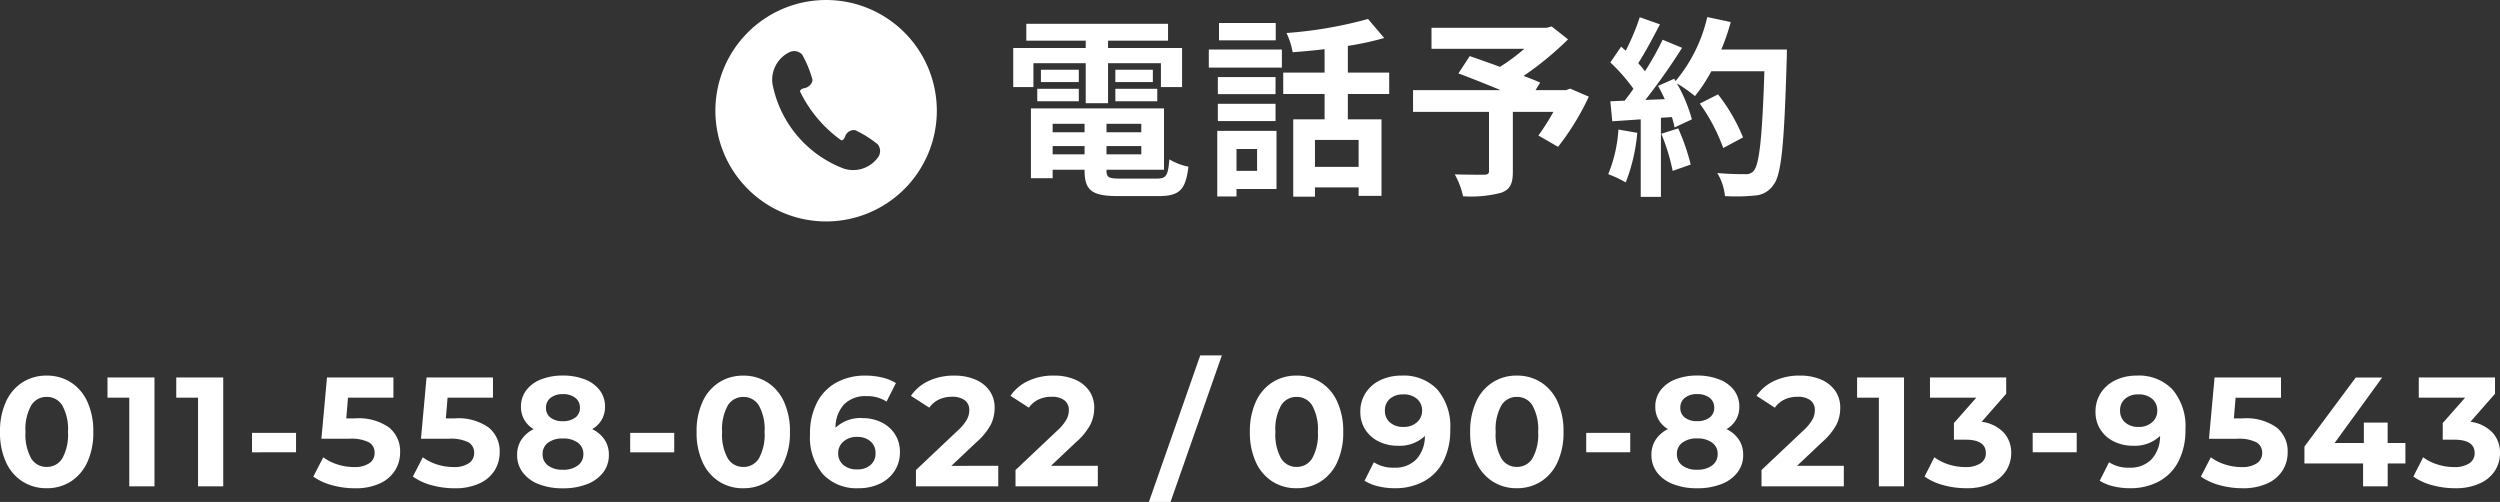 <svg xmlns="http://www.w3.org/2000/svg" width="325" height="65.249" viewBox="0 0 325 65.249"><rect x="0" y="0" width="325" height="65.249" fill="#333333" stroke="none"/><g transform="translate(348 -3582.362)"><g transform="translate(-255 3576.753)"><path d="M103.939,578.154a14.393,14.393,0,1,0,14.394,14.393,14.391,14.391,0,0,0-14.394-14.393m6.73,20.476a3.981,3.981,0,0,1-4.412,1.448,14.758,14.758,0,0,1-9.29-11.024,3.978,3.978,0,0,1,2.176-4.1,1.4,1.4,0,0,1,1.685.3,14.208,14.208,0,0,1,1.328,3.211c.07.494-.446,1.04-1.04,1.152s-.566.422-.566.422a16.811,16.811,0,0,0,5.352,6.349s.3.081.508-.485a1.206,1.206,0,0,1,1.313-.828,14.147,14.147,0,0,1,2.941,1.851,1.408,1.408,0,0,1,.005,1.712" transform="translate(-89.546 -572.544)" fill="#fff"/><path d="M4.175-15.175h6.8v5.2h2.9v-5.2H20.75v3.1H23.5V-17.15H13.875v-.95h7.8v-2.2H3.25v2.2h7.725v.95H1.55v5.075H4.175Zm10.65,4.95h5.45V-11.85h-5.45Zm0-4.1v1.6H19.7v-1.6Zm-4.75,0H5.15v1.6h4.925Zm-5.4,4.1h5.4V-11.85h-5.4Zm2,6.9V-4.4h4.15v1.075ZM10.825-7.3v1.1H6.675V-7.3ZM18.2-6.2H13.675V-7.3H18.2ZM13.675-3.325V-4.4H18.2v1.075Zm1.8,3.15c-1.525,0-1.8-.15-1.8-1.075v-.075H21.15V-9.3H3.85V-.225H6.675v-1.1h4.15v.075c0,2.625.95,3.35,4.375,3.35h5.25c2.725,0,3.525-.825,3.875-3.825a7.6,7.6,0,0,1-2.475-.95c-.175,2.125-.4,2.5-1.65,2.5ZM35.675-20.4H28.3v2.25h7.375ZM33.25-4.025v2.85H30.575v-2.85Zm2.525-2.35h-7.7V2.15h2.5V1.175h5.2ZM28.15-7.65h7.5V-9.9h-7.5Zm7.5-5.725h-7.5v2.225h7.5ZM26.975-14.6h9.5v-2.35h-9.5ZM46.45-1.7H40.775V-5.2H46.45Zm3.975-9.475V-13.95H45.05v-3.475a38.017,38.017,0,0,0,4.725-1.025l-2.1-2.475a54.645,54.645,0,0,1-10.6,1.825,9.729,9.729,0,0,1,.8,2.5c1.325-.1,2.75-.225,4.15-.4v3.05H36.65v2.775h5.375v3.3H37.95V2.175h2.825V.975H46.45v1.1h2.975v-9.95H45.05v-3.3Zm23.525-.7-.55.2H69.45l.6-.975c-.575-.275-1.325-.55-2.15-.875a41.218,41.218,0,0,0,5.775-4.75L71.55-19.95l-.675.175H55.925v2.725H68a26.022,26.022,0,0,1-3.175,2.35c-1.4-.525-2.8-1-3.925-1.4l-1.475,2.25c1.6.6,3.625,1.4,5.475,2.175H53.525V-8.85H63.4v7.675c0,.375-.15.475-.625.5-.5,0-2.35,0-3.825-.05a10.125,10.125,0,0,1,1.075,2.85,15.621,15.621,0,0,0,4.925-.45C66.15,1.25,66.5.5,66.5-1.075V-8.85h5.275a31.6,31.6,0,0,1-1.95,3.075L72.375-4.3a33.3,33.3,0,0,0,4-6.525ZM80.225-6.55A18.177,18.177,0,0,1,78.9-.75,14.7,14.7,0,0,1,81.175.325a23.114,23.114,0,0,0,1.5-6.45ZM85.8-6a25.444,25.444,0,0,1,1.475,4.825L89.625-2A28.51,28.51,0,0,0,88-6.7Zm7.8-10.95a28.671,28.671,0,0,0,1.225-3.575l-3.05-.65A19.905,19.905,0,0,1,87.65-12.85l-.175-.3-2.1.925c.3.525.6,1.125.875,1.725l-2.525.1A80.483,80.483,0,0,0,88.5-17.175l-2.525-1.05a39.09,39.09,0,0,1-2.3,4.1c-.25-.325-.55-.7-.875-1.05.9-1.4,1.925-3.325,2.825-5.05L83-21.15a29.976,29.976,0,0,1-1.825,4.35l-.6-.525-1.4,2.05a23.552,23.552,0,0,1,3,3.425c-.375.55-.775,1.075-1.15,1.55l-1.85.075.25,2.6,3.7-.25V2.2H85.75V-8.075l1.425-.1a13.6,13.6,0,0,1,.35,1.35l2.25-1.05a19.911,19.911,0,0,0-1.95-4.675,19.1,19.1,0,0,1,2.35,1.65A20.6,20.6,0,0,0,92.3-14.125h6.9C98.925-5.6,98.55-1.95,97.8-1.175a1.234,1.234,0,0,1-1.05.425c-.675,0-2.1,0-3.675-.15a7.107,7.107,0,0,1,1,3,23.865,23.865,0,0,0,3.9-.075,3.1,3.1,0,0,0,2.4-1.375c1.05-1.325,1.4-5.275,1.725-16.225.025-.375.025-1.375.025-1.375ZM96.425-5.525a23.513,23.513,0,0,0-3.25-5.6L90.8-9.925A23.616,23.616,0,0,1,93.85-4.15Z" transform="translate(37.17 29)" fill="#fff"/></g><path d="M8.315-9.674a5.74,5.74,0,0,1-3.135-.87,5.836,5.836,0,0,1-2.154-2.518,9.138,9.138,0,0,1-.779-3.933,9.138,9.138,0,0,1,.779-3.933A5.836,5.836,0,0,1,5.18-23.445a5.74,5.74,0,0,1,3.135-.87,5.74,5.74,0,0,1,3.135.87A5.836,5.836,0,0,1,13.6-20.928a9.138,9.138,0,0,1,.779,3.933,9.138,9.138,0,0,1-.779,3.933,5.836,5.836,0,0,1-2.154,2.518A5.74,5.74,0,0,1,8.315-9.674Zm0-2.771a2.315,2.315,0,0,0,2.032-1.112,6.323,6.323,0,0,0,.738-3.438,6.323,6.323,0,0,0-.738-3.438,2.315,2.315,0,0,0-2.032-1.112A2.3,2.3,0,0,0,6.3-20.432a6.323,6.323,0,0,0-.738,3.438A6.323,6.323,0,0,0,6.3-13.556,2.3,2.3,0,0,0,8.315-12.444ZM22.33-24.072V-9.916H19.053V-21.443H16.222v-2.629Zm8.939,0V-9.916H27.992V-21.443H25.161v-2.629Zm3.741,7.2h5.723v2.528H35.009Zm13.408-1.881a6.8,6.8,0,0,1,4.419,1.193,3.954,3.954,0,0,1,1.426,3.2,4.438,4.438,0,0,1-.647,2.356,4.52,4.52,0,0,1-1.972,1.7,7.5,7.5,0,0,1-3.266.637,11.134,11.134,0,0,1-2.942-.394,7.579,7.579,0,0,1-2.457-1.122L44.272-13.7a6.194,6.194,0,0,0,1.861.94,7.112,7.112,0,0,0,2.164.334,3.39,3.39,0,0,0,1.941-.485,1.552,1.552,0,0,0,.708-1.355,1.522,1.522,0,0,0-.738-1.375,5.094,5.094,0,0,0-2.558-.465h-3.62l.728-7.968h8.635v2.629H47.487l-.222,2.69Zm12.943,0a6.8,6.8,0,0,1,4.419,1.193,3.954,3.954,0,0,1,1.426,3.2,4.439,4.439,0,0,1-.647,2.356,4.52,4.52,0,0,1-1.972,1.7,7.5,7.5,0,0,1-3.266.637,11.134,11.134,0,0,1-2.942-.394A7.579,7.579,0,0,1,55.92-11.19L57.214-13.7a6.2,6.2,0,0,0,1.861.94,7.112,7.112,0,0,0,2.164.334,3.39,3.39,0,0,0,1.941-.485,1.552,1.552,0,0,0,.708-1.355,1.522,1.522,0,0,0-.738-1.375,5.094,5.094,0,0,0-2.558-.465h-3.62l.728-7.968h8.635v2.629H60.43l-.222,2.69Zm17.877,1.4a4.006,4.006,0,0,1,1.608,1.375,3.5,3.5,0,0,1,.556,1.962,3.677,3.677,0,0,1-.748,2.3,4.778,4.778,0,0,1-2.1,1.517,8.483,8.483,0,0,1-3.135.536,8.4,8.4,0,0,1-3.124-.536,4.712,4.712,0,0,1-2.083-1.517,3.711,3.711,0,0,1-.738-2.3,3.5,3.5,0,0,1,.556-1.962,4.034,4.034,0,0,1,1.588-1.375A3.454,3.454,0,0,1,70.4-18.582a3.325,3.325,0,0,1-.425-1.689,3.455,3.455,0,0,1,.688-2.144,4.387,4.387,0,0,1,1.921-1.406,7.552,7.552,0,0,1,2.831-.5,7.69,7.69,0,0,1,2.862.5,4.381,4.381,0,0,1,1.931,1.406A3.455,3.455,0,0,1,80.9-20.27a3.325,3.325,0,0,1-.425,1.689A3.408,3.408,0,0,1,79.237-17.358Zm-3.822-4.55a2.475,2.475,0,0,0-1.588.475,1.577,1.577,0,0,0-.6,1.3,1.538,1.538,0,0,0,.586,1.274,2.5,2.5,0,0,0,1.6.465,2.591,2.591,0,0,0,1.618-.465,1.518,1.518,0,0,0,.607-1.274,1.566,1.566,0,0,0-.607-1.3A2.552,2.552,0,0,0,75.415-21.908Zm0,9.828a3.109,3.109,0,0,0,1.952-.556,1.785,1.785,0,0,0,.718-1.486,1.758,1.758,0,0,0-.718-1.476,3.15,3.15,0,0,0-1.952-.546,3.069,3.069,0,0,0-1.921.546,1.766,1.766,0,0,0-.708,1.476,1.787,1.787,0,0,0,.708,1.5A3.069,3.069,0,0,0,75.415-12.08Zm8.757-4.793h5.723v2.528H84.172Zm14.7,7.2a5.74,5.74,0,0,1-3.135-.87,5.836,5.836,0,0,1-2.154-2.518,9.138,9.138,0,0,1-.779-3.933,9.138,9.138,0,0,1,.779-3.933,5.836,5.836,0,0,1,2.154-2.518,5.74,5.74,0,0,1,3.135-.87,5.74,5.74,0,0,1,3.135.87,5.836,5.836,0,0,1,2.154,2.518,9.138,9.138,0,0,1,.779,3.933,9.138,9.138,0,0,1-.779,3.933,5.836,5.836,0,0,1-2.154,2.518A5.74,5.74,0,0,1,98.874-9.674Zm0-2.771a2.315,2.315,0,0,0,2.032-1.112,6.323,6.323,0,0,0,.738-3.438,6.323,6.323,0,0,0-.738-3.438,2.315,2.315,0,0,0-2.032-1.112,2.3,2.3,0,0,0-2.012,1.112,6.322,6.322,0,0,0-.738,3.438,6.322,6.322,0,0,0,.738,3.438A2.3,2.3,0,0,0,98.874-12.444Zm15.491-6.35a5.523,5.523,0,0,1,2.467.546,4.311,4.311,0,0,1,1.759,1.547,4.17,4.17,0,0,1,.647,2.316,4.41,4.41,0,0,1-.708,2.487A4.617,4.617,0,0,1,116.6-10.25a6.3,6.3,0,0,1-2.72.576,6.013,6.013,0,0,1-4.651-1.82,7.392,7.392,0,0,1-1.679-5.2,8.71,8.71,0,0,1,.91-4.126A6.2,6.2,0,0,1,111-23.425a7.739,7.739,0,0,1,3.772-.89,9.186,9.186,0,0,1,2.174.253,5.817,5.817,0,0,1,1.77.718L117.5-20.938a4.644,4.644,0,0,0-2.649-.708A3.853,3.853,0,0,0,112-20.594a4.4,4.4,0,0,0-1.132,3.054A4.729,4.729,0,0,1,114.365-18.794ZM113.7-12.12a2.525,2.525,0,0,0,1.709-.566,1.924,1.924,0,0,0,.657-1.537,1.954,1.954,0,0,0-.657-1.547,2.558,2.558,0,0,0-1.749-.576,2.588,2.588,0,0,0-1.759.6,1.931,1.931,0,0,0-.688,1.527,1.926,1.926,0,0,0,.667,1.517A2.661,2.661,0,0,0,113.7-12.12Zm18.322-.465v2.669h-10.7V-12.04l5.46-5.157a5.8,5.8,0,0,0,1.173-1.426,2.594,2.594,0,0,0,.3-1.183,1.564,1.564,0,0,0-.576-1.3,2.682,2.682,0,0,0-1.689-.455,3.878,3.878,0,0,0-1.679.354,3.214,3.214,0,0,0-1.254,1.062l-2.386-1.537a5.6,5.6,0,0,1,2.285-1.931,7.632,7.632,0,0,1,3.337-.7,6.86,6.86,0,0,1,2.76.516,4.255,4.255,0,0,1,1.84,1.456,3.767,3.767,0,0,1,.657,2.214,4.936,4.936,0,0,1-.485,2.164,8.33,8.33,0,0,1-1.881,2.305l-3.256,3.074Zm12.943,0v2.669h-10.7V-12.04l5.46-5.157a5.8,5.8,0,0,0,1.173-1.426,2.593,2.593,0,0,0,.3-1.183,1.564,1.564,0,0,0-.576-1.3,2.682,2.682,0,0,0-1.689-.455,3.878,3.878,0,0,0-1.679.354A3.214,3.214,0,0,0,136-20.149l-2.386-1.537a5.6,5.6,0,0,1,2.285-1.931,7.632,7.632,0,0,1,3.337-.7A6.86,6.86,0,0,1,142-23.8a4.255,4.255,0,0,1,1.84,1.456,3.767,3.767,0,0,1,.657,2.214,4.936,4.936,0,0,1-.485,2.164,8.33,8.33,0,0,1-1.881,2.305l-3.256,3.074ZM158.28-26.944h2.811l-6.674,19.05h-2.811ZM170.8-9.674a5.74,5.74,0,0,1-3.135-.87,5.836,5.836,0,0,1-2.154-2.518,9.138,9.138,0,0,1-.779-3.933,9.138,9.138,0,0,1,.779-3.933,5.836,5.836,0,0,1,2.154-2.518,5.74,5.74,0,0,1,3.135-.87,5.74,5.74,0,0,1,3.135.87,5.835,5.835,0,0,1,2.154,2.518,9.138,9.138,0,0,1,.779,3.933,9.138,9.138,0,0,1-.779,3.933,5.836,5.836,0,0,1-2.154,2.518A5.74,5.74,0,0,1,170.8-9.674Zm0-2.771a2.315,2.315,0,0,0,2.032-1.112,6.322,6.322,0,0,0,.738-3.438,6.322,6.322,0,0,0-.738-3.438,2.315,2.315,0,0,0-2.032-1.112,2.3,2.3,0,0,0-2.012,1.112,6.323,6.323,0,0,0-.738,3.438,6.323,6.323,0,0,0,.738,3.438A2.3,2.3,0,0,0,170.8-12.444Zm13.651-11.871a6.03,6.03,0,0,1,4.651,1.81,7.385,7.385,0,0,1,1.678,5.207,8.792,8.792,0,0,1-.9,4.126,6.12,6.12,0,0,1-2.538,2.609,7.8,7.8,0,0,1-3.782.89,9.06,9.06,0,0,1-2.164-.253,5.824,5.824,0,0,1-1.759-.718l1.213-2.407a4.585,4.585,0,0,0,2.649.708,3.832,3.832,0,0,0,2.851-1.062,4.441,4.441,0,0,0,1.133-3.064,4.755,4.755,0,0,1-3.519,1.274,5.523,5.523,0,0,1-2.467-.546,4.31,4.31,0,0,1-1.759-1.547,4.17,4.17,0,0,1-.647-2.316,4.41,4.41,0,0,1,.708-2.487,4.617,4.617,0,0,1,1.931-1.648A6.3,6.3,0,0,1,184.453-24.315Zm.243,6.674a2.549,2.549,0,0,0,1.749-.6,1.943,1.943,0,0,0,.677-1.527,1.939,1.939,0,0,0-.657-1.517,2.622,2.622,0,0,0-1.81-.586,2.525,2.525,0,0,0-1.709.566,1.924,1.924,0,0,0-.657,1.537,1.954,1.954,0,0,0,.657,1.547A2.558,2.558,0,0,0,184.7-17.641Zm14.743,7.968a5.74,5.74,0,0,1-3.135-.87,5.836,5.836,0,0,1-2.154-2.518,9.138,9.138,0,0,1-.779-3.933,9.138,9.138,0,0,1,.779-3.933,5.836,5.836,0,0,1,2.154-2.518,5.74,5.74,0,0,1,3.135-.87,5.74,5.74,0,0,1,3.135.87,5.835,5.835,0,0,1,2.154,2.518,9.139,9.139,0,0,1,.779,3.933,9.139,9.139,0,0,1-.779,3.933,5.836,5.836,0,0,1-2.154,2.518A5.74,5.74,0,0,1,199.438-9.674Zm0-2.771a2.315,2.315,0,0,0,2.032-1.112,6.323,6.323,0,0,0,.738-3.438,6.323,6.323,0,0,0-.738-3.438,2.315,2.315,0,0,0-2.032-1.112,2.3,2.3,0,0,0-2.012,1.112,6.323,6.323,0,0,0-.738,3.438,6.323,6.323,0,0,0,.738,3.438A2.3,2.3,0,0,0,199.438-12.444Zm9.019-4.429h5.723v2.528h-5.723Zm18.241-.485a4.006,4.006,0,0,1,1.608,1.375,3.5,3.5,0,0,1,.556,1.962,3.677,3.677,0,0,1-.748,2.3,4.778,4.778,0,0,1-2.1,1.517,8.483,8.483,0,0,1-3.135.536,8.4,8.4,0,0,1-3.124-.536,4.712,4.712,0,0,1-2.083-1.517,3.711,3.711,0,0,1-.738-2.3,3.5,3.5,0,0,1,.556-1.962,4.034,4.034,0,0,1,1.587-1.375,3.454,3.454,0,0,1-1.213-1.223,3.325,3.325,0,0,1-.425-1.689,3.455,3.455,0,0,1,.688-2.144,4.388,4.388,0,0,1,1.921-1.406,7.552,7.552,0,0,1,2.831-.5,7.69,7.69,0,0,1,2.862.5,4.382,4.382,0,0,1,1.931,1.406,3.455,3.455,0,0,1,.688,2.144,3.325,3.325,0,0,1-.425,1.689A3.408,3.408,0,0,1,226.7-17.358Zm-3.822-4.55a2.475,2.475,0,0,0-1.587.475,1.577,1.577,0,0,0-.6,1.3,1.538,1.538,0,0,0,.586,1.274,2.5,2.5,0,0,0,1.6.465,2.591,2.591,0,0,0,1.618-.465,1.518,1.518,0,0,0,.607-1.274,1.566,1.566,0,0,0-.607-1.3A2.552,2.552,0,0,0,222.877-21.908Zm0,9.828a3.109,3.109,0,0,0,1.952-.556,1.785,1.785,0,0,0,.718-1.486,1.757,1.757,0,0,0-.718-1.476,3.15,3.15,0,0,0-1.952-.546,3.069,3.069,0,0,0-1.921.546,1.767,1.767,0,0,0-.708,1.476,1.787,1.787,0,0,0,.708,1.5A3.069,3.069,0,0,0,222.877-12.08Zm19.07-.506v2.669h-10.7V-12.04l5.46-5.157a5.8,5.8,0,0,0,1.173-1.426,2.594,2.594,0,0,0,.3-1.183,1.564,1.564,0,0,0-.576-1.3,2.682,2.682,0,0,0-1.689-.455,3.878,3.878,0,0,0-1.679.354,3.214,3.214,0,0,0-1.254,1.062L230.6-21.686a5.6,5.6,0,0,1,2.285-1.931,7.632,7.632,0,0,1,3.337-.7,6.86,6.86,0,0,1,2.76.516,4.255,4.255,0,0,1,1.84,1.456,3.767,3.767,0,0,1,.657,2.214A4.936,4.936,0,0,1,241-17.965a8.33,8.33,0,0,1-1.881,2.305l-3.256,3.074Zm7.826-11.487V-9.916H246.5V-21.443h-2.831v-2.629Zm10.091,5.764a4.765,4.765,0,0,1,2.851,1.385,3.819,3.819,0,0,1,.991,2.68,4.229,4.229,0,0,1-.647,2.275,4.508,4.508,0,0,1-1.972,1.668,7.553,7.553,0,0,1-3.246.627,11.134,11.134,0,0,1-2.942-.394,7.58,7.58,0,0,1-2.457-1.122l1.274-2.508a6.173,6.173,0,0,0,1.871.94,7.209,7.209,0,0,0,2.174.334A3.446,3.446,0,0,0,259.7-12.9a1.527,1.527,0,0,0,.708-1.345q0-1.739-2.649-1.739h-1.5v-2.164l2.912-3.3h-6.026v-2.629h9.909v2.123Zm6.633,1.436h5.723v2.528H266.5Zm13.529-7.442a6.03,6.03,0,0,1,4.651,1.81,7.385,7.385,0,0,1,1.679,5.207,8.792,8.792,0,0,1-.9,4.126,6.12,6.12,0,0,1-2.538,2.609,7.8,7.8,0,0,1-3.782.89,9.06,9.06,0,0,1-2.164-.253,5.825,5.825,0,0,1-1.759-.718l1.213-2.407a4.585,4.585,0,0,0,2.649.708,3.832,3.832,0,0,0,2.851-1.062,4.441,4.441,0,0,0,1.133-3.064,4.756,4.756,0,0,1-3.519,1.274,5.523,5.523,0,0,1-2.467-.546,4.31,4.31,0,0,1-1.759-1.547,4.17,4.17,0,0,1-.647-2.316,4.41,4.41,0,0,1,.708-2.487,4.618,4.618,0,0,1,1.931-1.648A6.3,6.3,0,0,1,280.027-24.315Zm.243,6.674a2.549,2.549,0,0,0,1.749-.6,1.943,1.943,0,0,0,.677-1.527,1.939,1.939,0,0,0-.657-1.517,2.622,2.622,0,0,0-1.81-.586,2.525,2.525,0,0,0-1.709.566,1.924,1.924,0,0,0-.657,1.537,1.954,1.954,0,0,0,.657,1.547A2.558,2.558,0,0,0,280.27-17.641ZM293.8-18.754a6.8,6.8,0,0,1,4.419,1.193,3.954,3.954,0,0,1,1.426,3.2A4.439,4.439,0,0,1,299-12.009a4.52,4.52,0,0,1-1.972,1.7,7.5,7.5,0,0,1-3.266.637,11.134,11.134,0,0,1-2.942-.394,7.58,7.58,0,0,1-2.457-1.122l1.294-2.508a6.194,6.194,0,0,0,1.861.94,7.112,7.112,0,0,0,2.164.334,3.39,3.39,0,0,0,1.941-.485,1.552,1.552,0,0,0,.708-1.355,1.522,1.522,0,0,0-.738-1.375,5.094,5.094,0,0,0-2.558-.465h-3.62l.728-7.968h8.635v2.629h-5.905l-.222,2.69Zm21.153,5.865h-2.305v2.973h-3.2v-2.973h-7.624v-2.2l6.674-8.979h3.438l-6.188,8.514h3.8v-2.649h3.094v2.649h2.305Zm8.453-5.42a4.765,4.765,0,0,1,2.851,1.385,3.819,3.819,0,0,1,.991,2.68,4.228,4.228,0,0,1-.647,2.275,4.507,4.507,0,0,1-1.972,1.668,7.553,7.553,0,0,1-3.246.627,11.134,11.134,0,0,1-2.942-.394,7.579,7.579,0,0,1-2.457-1.122l1.274-2.508a6.173,6.173,0,0,0,1.871.94,7.209,7.209,0,0,0,2.174.334,3.446,3.446,0,0,0,1.941-.475,1.527,1.527,0,0,0,.708-1.345q0-1.739-2.649-1.739h-1.5v-2.164l2.912-3.3h-6.026v-2.629H326.6v2.123Z" transform="translate(-350.248 3655.505)" fill="#fff"/></g></svg>